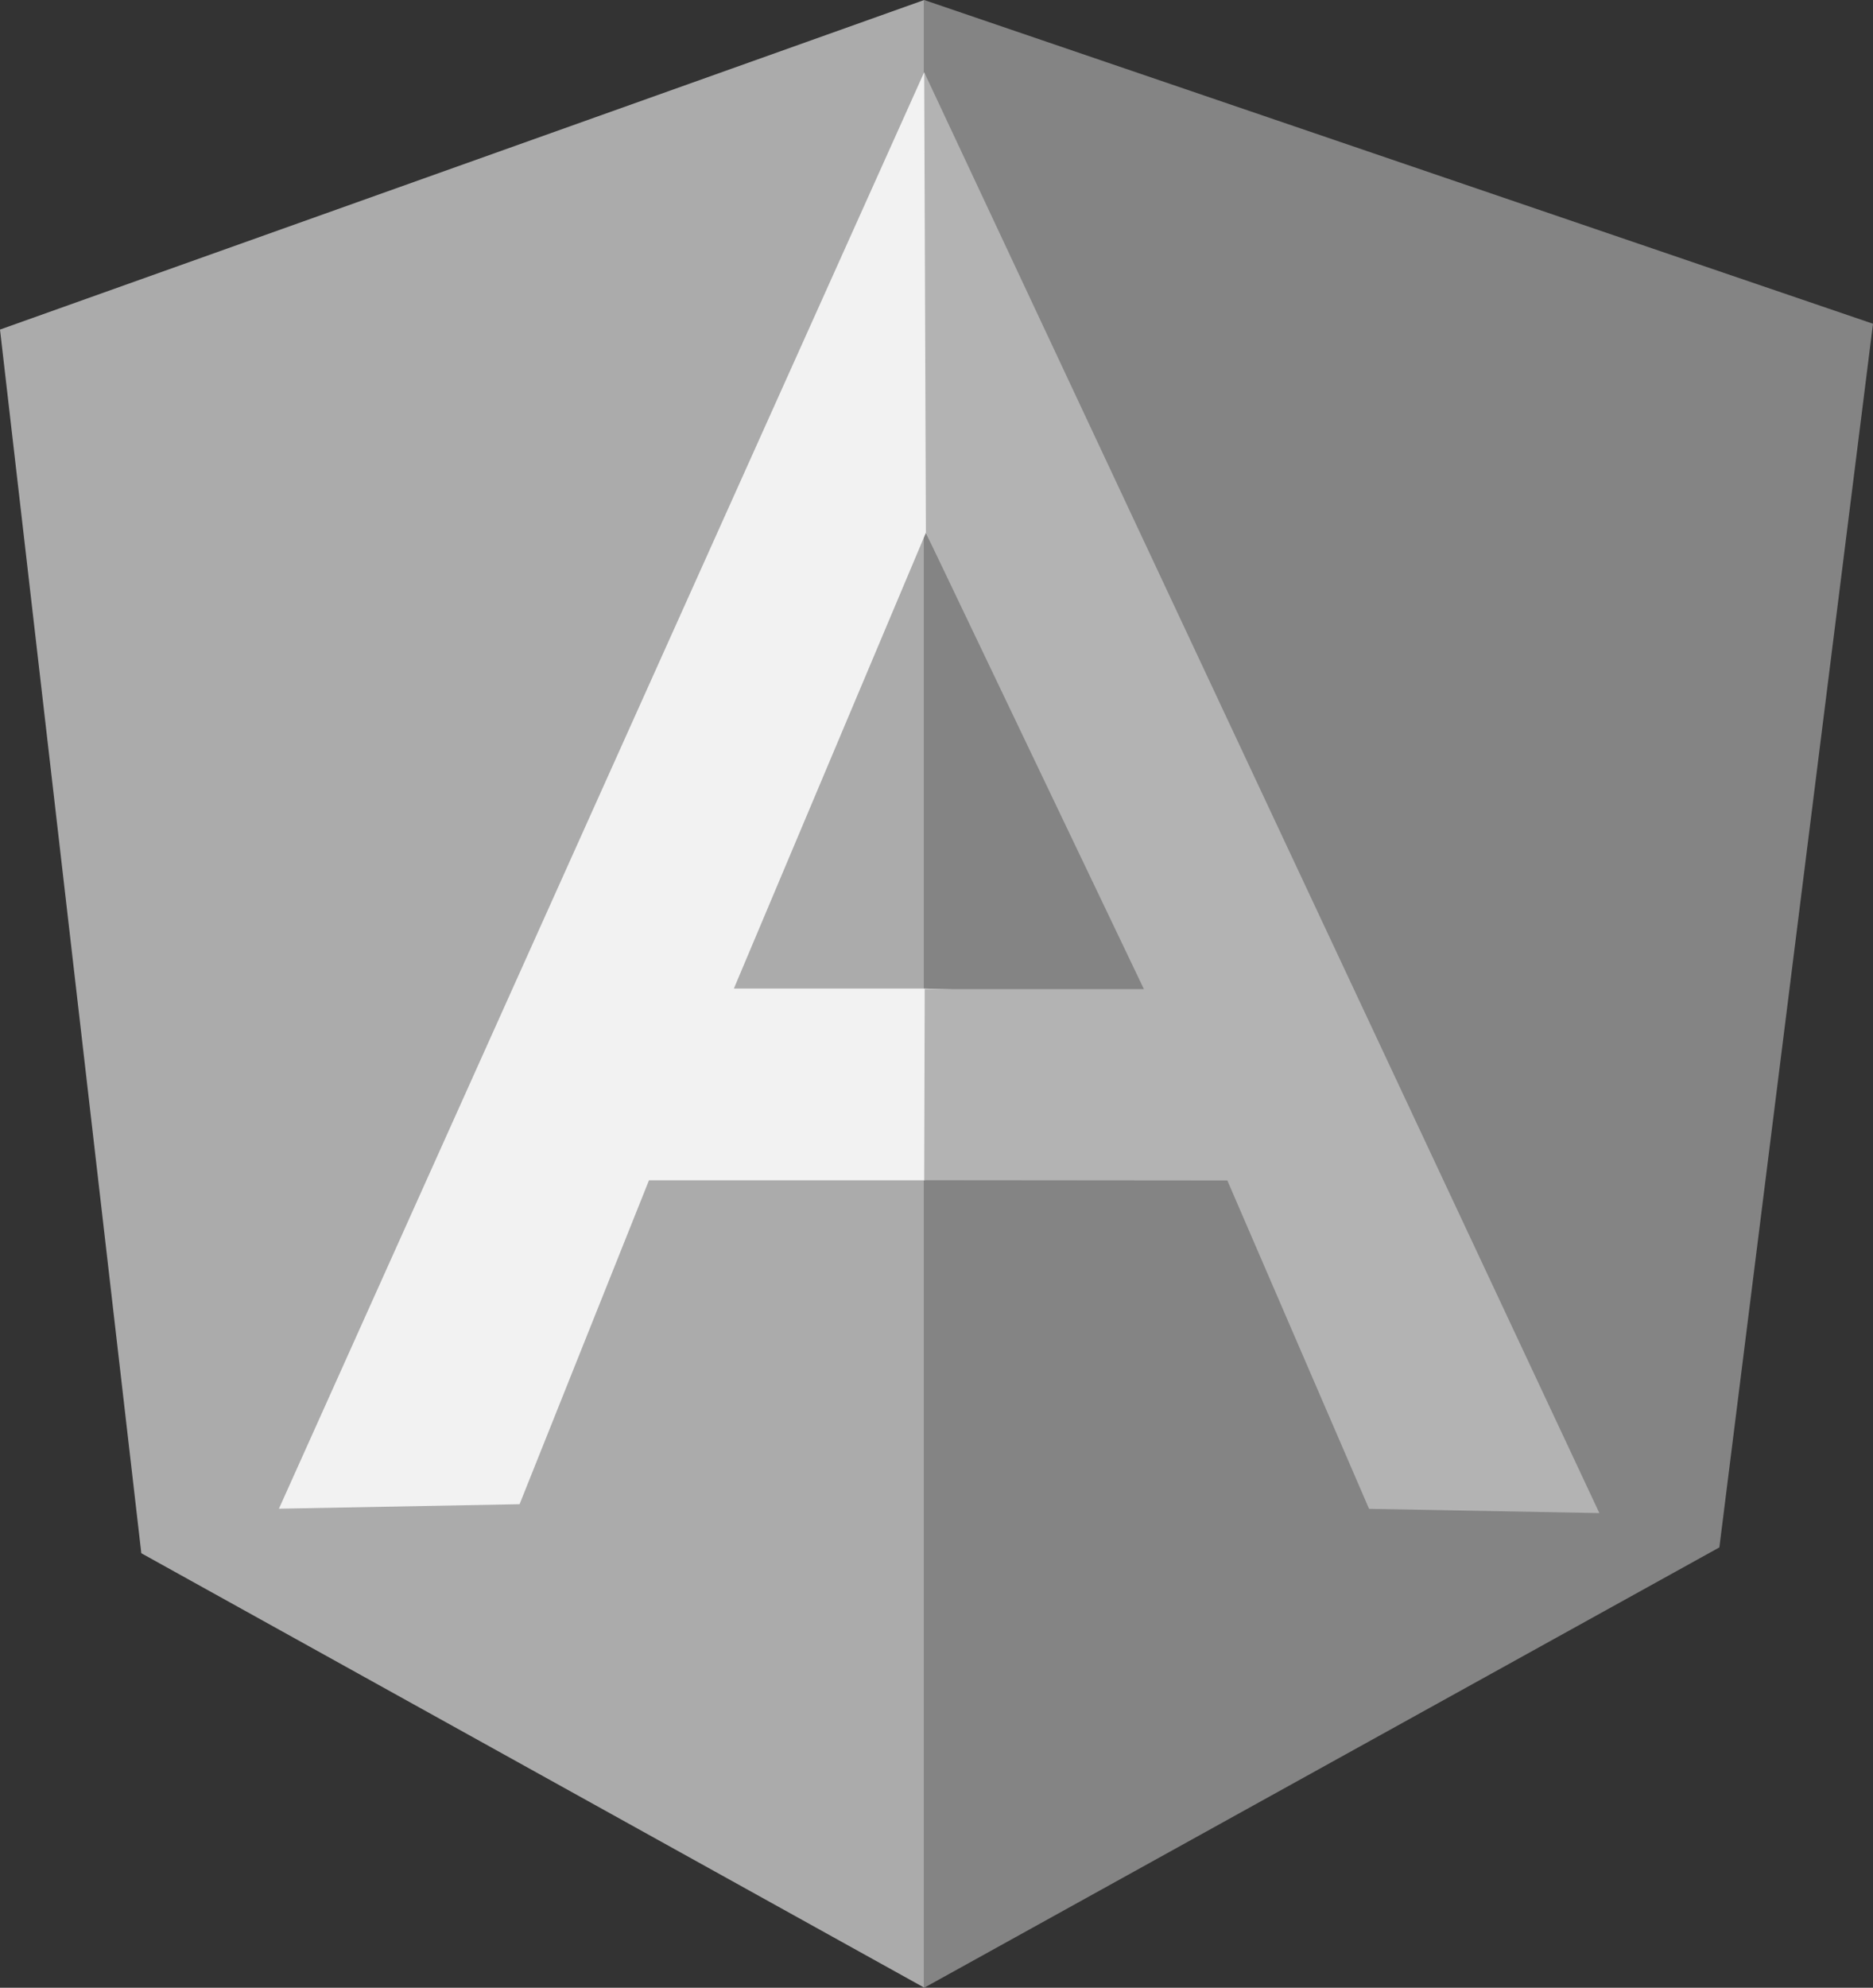<svg xmlns="http://www.w3.org/2000/svg" id="Layer_1" data-name="Layer 1" viewBox="0 0 141.42 150"><rect x="0" y="0" width="141.42" height="150" fill="#333333" stroke="none"/><defs><style>      .cls-1 {        fill: #848484;      }      .cls-1, .cls-2, .cls-3, .cls-4 {        stroke-width: 0px;      }      .cls-2 {        fill: #b3b3b3;      }      .cls-3 {        fill: #ababab;      }      .cls-4 {        fill: #f2f2f2;      }    </style></defs><path class="cls-1" d="m141.42,24.43L69.78,0v150l60.04-33.23,11.6-92.34h0Z"></path><path class="cls-3" d="m0,24.87l10.67,92.34,59.11,32.78V0L0,24.87h0Z"></path><path class="cls-4" d="m89.5,79.85l-19.72,9.22h-20.78l-9.77,24.44-18.17.34L69.78,5.45l19.72,74.4h0Zm-1.91-4.64l-17.68-35.01-14.5,34.4h14.37l17.81.6h0Z"></path><path class="cls-2" d="m69.78,5.45l.13,34.76,16.46,34.43h-16.55l-.04,14.42,22.89.02,10.7,24.78,17.39.32L69.78,5.45h0Z"></path></svg>